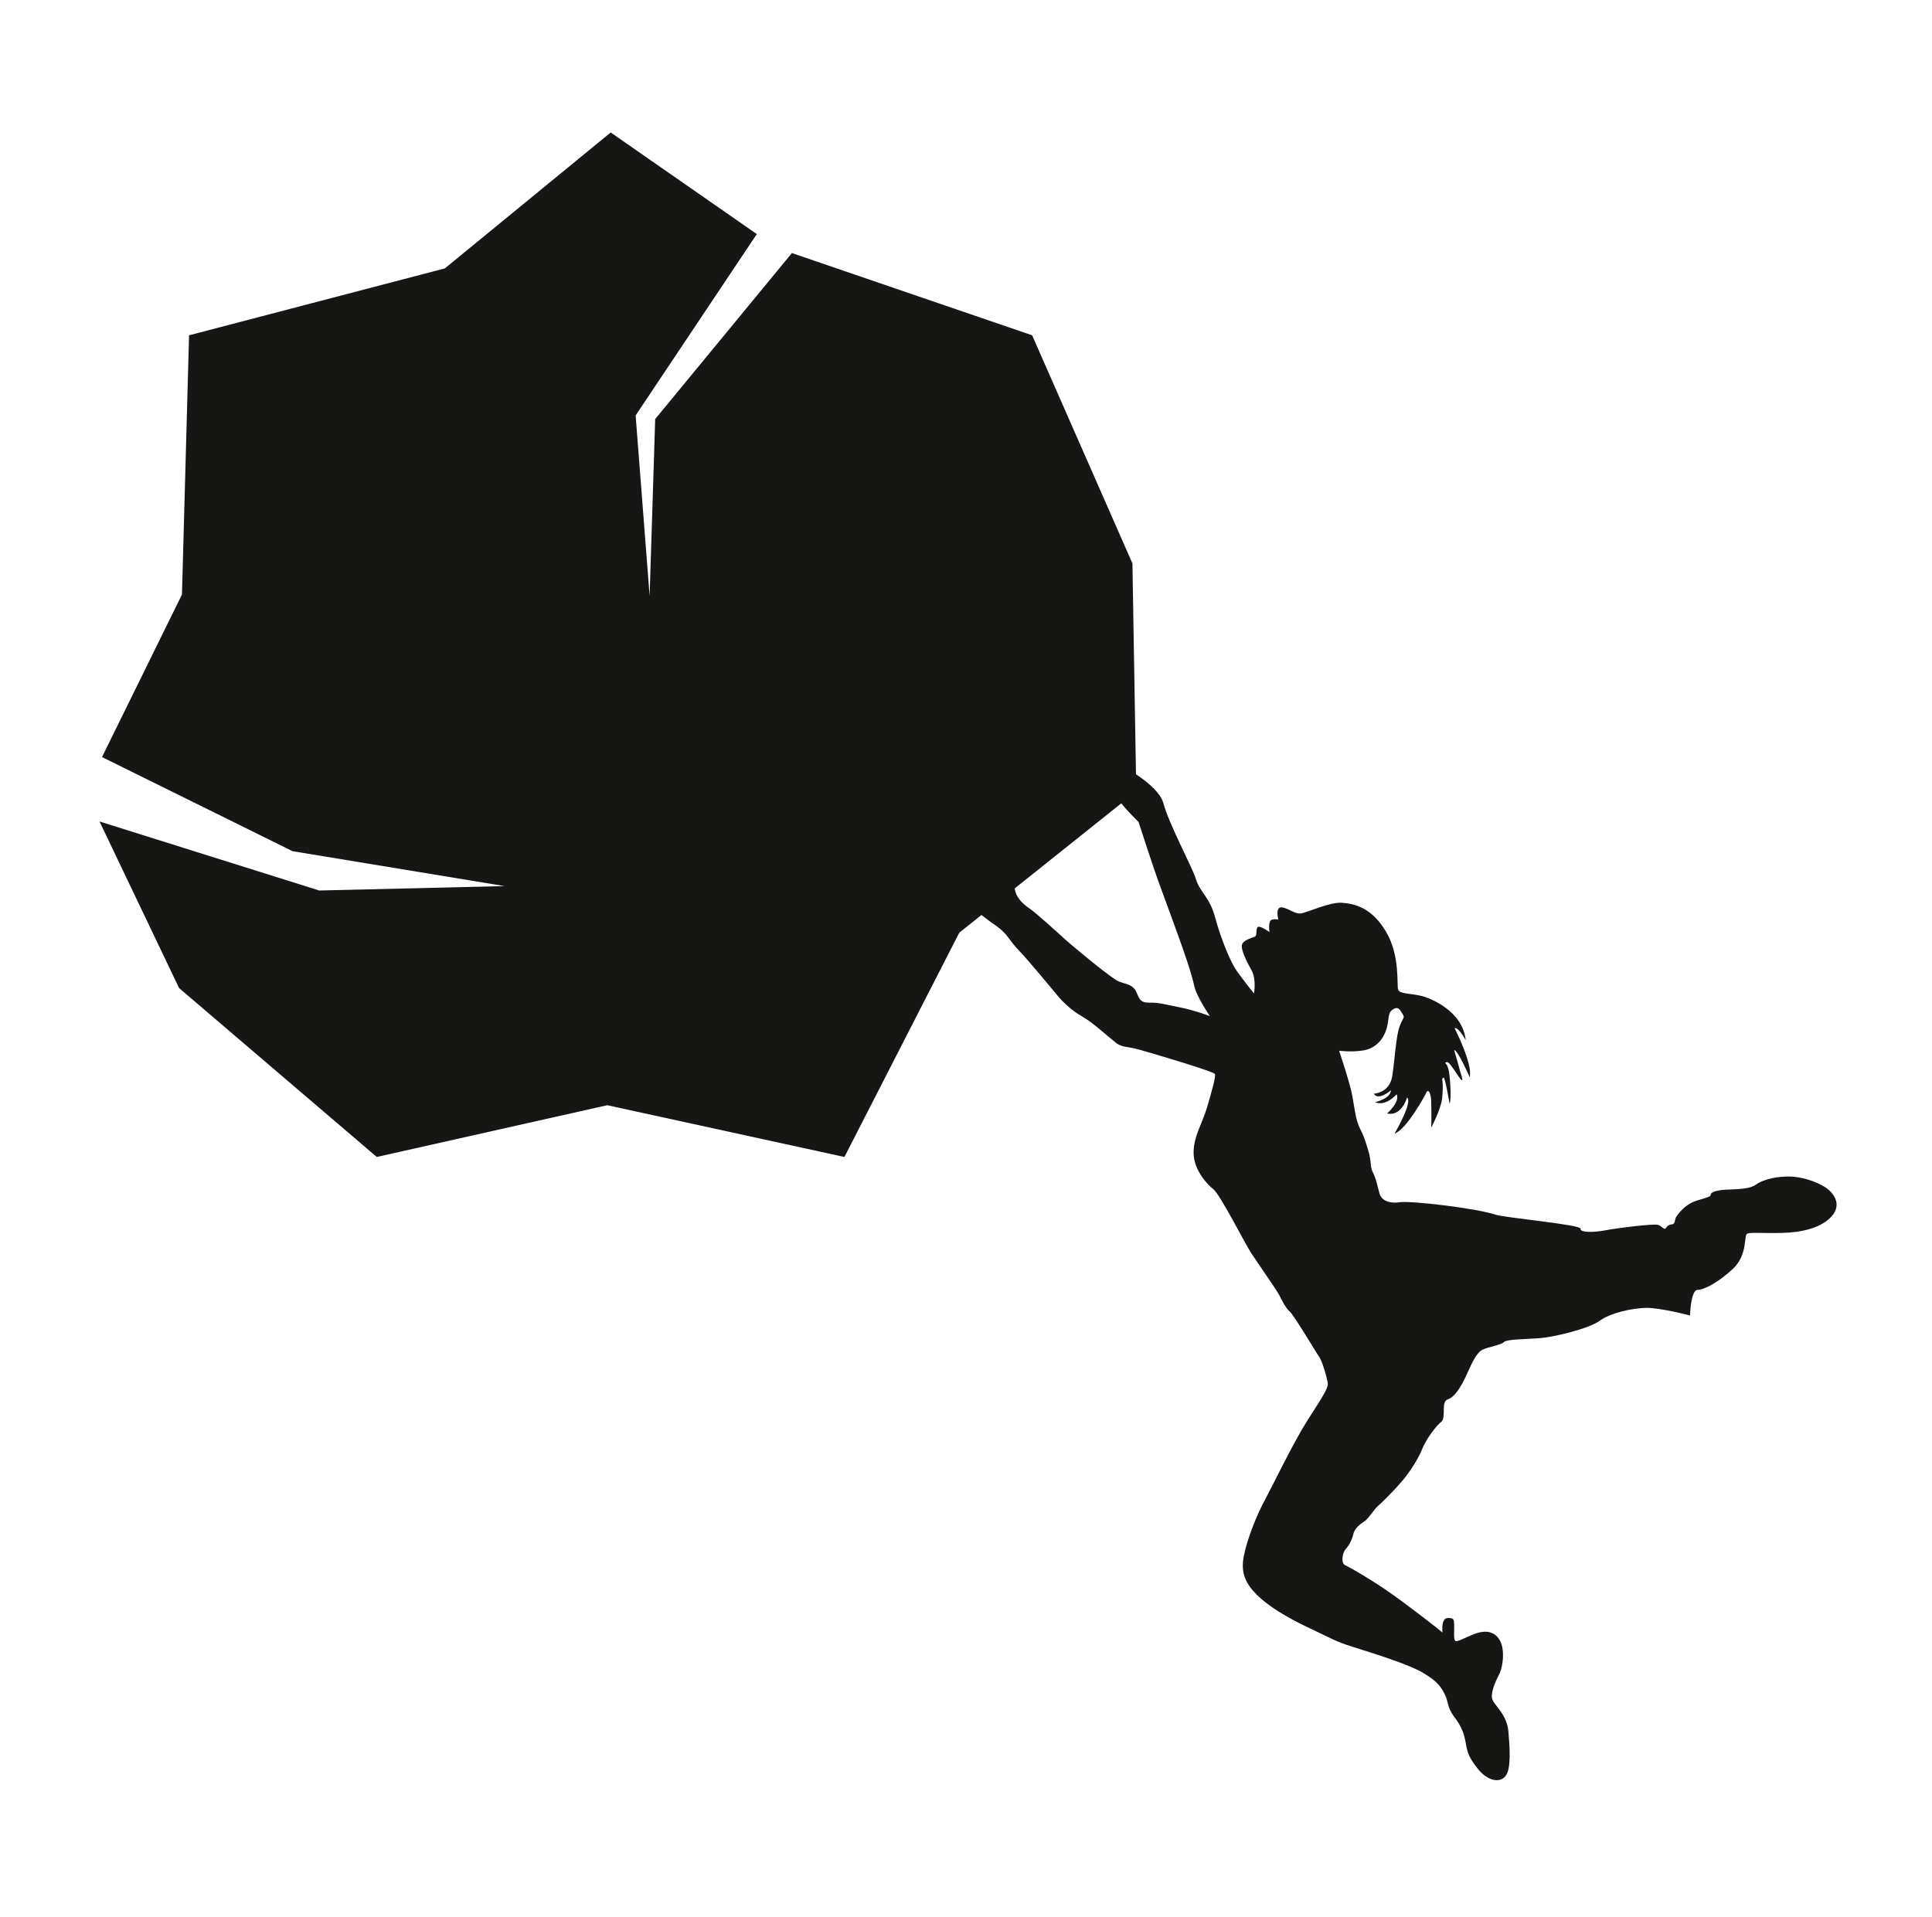 <?xml version="1.0" encoding="UTF-8"?>
<!-- Generator: Adobe Illustrator 27.0.0, SVG Export Plug-In . SVG Version: 6.00 Build 0)  -->
<svg xmlns="http://www.w3.org/2000/svg" xmlns:xlink="http://www.w3.org/1999/xlink" version="1.1" id="Ebene_1" x="0px" y="0px" viewBox="0 0 100.76 100" style="enable-background:new 0 0 100.76 100;" xml:space="preserve">
<style type="text/css">
	.st0{fill:#161715;}
</style>
<g>
	<polygon class="st0" points="31.85,6.91 23.2,14 9.86,17.49 9.49,31.01 5.32,39.49 15.26,44.4 26.31,46.22 16.65,46.45 5.19,42.85    9.34,51.54 19.65,60.35 31.67,57.65 44.04,60.35 50.03,48.65 59.26,41.28 59.06,29.39 53.83,17.49 41.3,13.2 34.17,21.86    33.88,31.09 33.15,21.67 39.47,12.21  "></polygon>
	<g>
		<path class="st0" d="M48.67,45.45c-0.1,0.26,0.4,0.6,0.75,0.82c0.34,0.22,0.6,0.48,0.99,0.82c0.38,0.34,1,0.83,1.58,1.23    c0.57,0.41,0.62,0.71,1.15,1.26c0.53,0.55,1.75,2.04,2.07,2.42c0.31,0.36,0.76,0.76,1.21,1.01c0.02,0.01,0.04,0.03,0.06,0.04    c0.47,0.25,1.41,1.11,1.74,1.36c0.33,0.24,0.51,0.15,1.23,0.35c0.71,0.2,3.85,1.13,3.91,1.26c0.06,0.12-0.15,0.86-0.41,1.75    c-0.27,0.89-0.7,1.5-0.7,2.36c0,0.86,0.66,1.61,1.03,1.9c0.36,0.29,1.63,2.8,1.96,3.31c0.33,0.51,1.38,2.01,1.48,2.22    c0.1,0.21,0.33,0.67,0.55,0.86c0.22,0.19,1.41,2.2,1.55,2.39c0.14,0.19,0.41,1.12,0.43,1.37c0.02,0.25-0.36,0.81-1.1,1.97    c-0.73,1.16-1.75,3.29-2.16,4.05c-0.42,0.76-0.94,2.05-1.12,2.96c-0.18,0.91,0.11,1.46,0.69,2.04c0.58,0.57,1.52,1.16,2.74,1.73    c1.22,0.57,1.29,0.67,2.27,0.98c0.98,0.31,2.88,0.89,3.65,1.35c0.77,0.46,0.93,0.73,1.13,1.12c0.2,0.39,0.12,0.69,0.49,1.17    c0.37,0.48,0.51,0.85,0.6,1.35c0.09,0.5,0.14,0.75,0.64,1.37c0.49,0.62,1.14,0.76,1.44,0.37c0.3-0.38,0.22-1.46,0.15-2.31    c-0.07-0.86-0.67-1.32-0.82-1.64c-0.15-0.32,0.11-0.91,0.32-1.32c0.22-0.4,0.35-1.4,0-1.89c-0.35-0.49-0.89-0.4-1.3-0.24    c-0.42,0.16-0.83,0.4-0.95,0.36c-0.13-0.04-0.07-0.56-0.08-0.84c-0.01-0.28,0-0.37-0.35-0.36c-0.35,0.02-0.26,0.76-0.26,0.76    c-0.2-0.19-2.08-1.64-2.94-2.22c-0.85-0.58-1.79-1.13-2.14-1.3c-0.24-0.11-0.12-0.68,0.02-0.82c0.14-0.15,0.33-0.45,0.4-0.76    c0.06-0.31,0.32-0.53,0.57-0.69c0.25-0.16,0.51-0.64,0.75-0.84c0.24-0.2,0.97-0.95,1.29-1.34c0.32-0.39,0.77-1.05,0.98-1.58    c0.21-0.53,0.71-1.21,1-1.44c0.29-0.23-0.04-1.05,0.35-1.18c0.4-0.13,0.74-0.76,1-1.33c0.26-0.57,0.49-1.1,0.81-1.26    c0.32-0.15,0.97-0.24,1.12-0.4c0.16-0.15,1.14-0.14,1.88-0.2c0.74-0.06,2.53-0.49,3.1-0.9c0.57-0.42,1.68-0.66,2.43-0.68    c0.75-0.01,2.29,0.4,2.29,0.4s0.03-1.33,0.4-1.34c0.37-0.01,1.11-0.41,1.86-1.12c0.74-0.71,0.55-1.7,0.71-1.8    c0.15-0.1,0.84-0.02,1.84-0.05c1.01-0.02,2.05-0.26,2.59-0.88c0.54-0.62,0.08-1.24-0.38-1.52c-0.46-0.28-1.21-0.56-1.97-0.54    c-0.76,0.02-1.32,0.21-1.63,0.43c-0.31,0.22-0.83,0.22-1.43,0.25c-0.6,0.02-0.88,0.13-0.91,0.25c-0.02,0.12-0.01,0.11-0.71,0.32    c-0.69,0.21-1.05,0.79-1.11,0.89c-0.06,0.1-0.02,0.32-0.18,0.35c-0.15,0.02-0.24,0.05-0.33,0.19c-0.1,0.14-0.2-0.09-0.42-0.16    c-0.22-0.07-2.17,0.17-2.77,0.29c-0.6,0.11-1.3,0.12-1.27-0.09c0.03-0.21-3.96-0.57-4.43-0.73c-1.04-0.34-4.35-0.73-4.99-0.65    c-0.63,0.09-0.97-0.14-1.06-0.44c-0.09-0.3-0.18-0.8-0.35-1.12c-0.17-0.32-0.05-0.52-0.25-1.17c-0.2-0.64-0.22-0.71-0.43-1.13    c-0.21-0.41-0.27-1.01-0.39-1.67c-0.11-0.65-0.66-2.27-0.69-2.37c0.06,0,0.58,0.08,1.21-0.01c0.67-0.09,1.08-0.56,1.25-1.1    c0.17-0.54,0.05-0.83,0.32-1.03c0.28-0.2,0.38-0.03,0.52,0.21c0.15,0.24,0.04,0.15-0.15,0.67c-0.19,0.52-0.24,1.68-0.38,2.58    c-0.14,0.89-0.96,0.92-0.96,0.92c0.23,0.4,0.89-0.18,0.89-0.18c-0.01,0.44-0.82,0.62-0.82,0.62c0.55,0.25,1.12-0.41,1.12-0.41    c0.19,0.4-0.5,1-0.5,1c0.77,0.17,1.04-0.83,1.04-0.83c0.32,0.23-0.65,1.88-0.65,1.88c0.63-0.21,1.61-2.04,1.61-2.04    c0.13-0.38,0.28-0.1,0.3,0.33c0.03,0.86,0,1.4,0,1.4s0.5-0.93,0.57-1.52c0.11-1.04-0.09-1,0.08-1.09    c0.07-0.04,0.31,1.36,0.31,1.36c0.1-0.18,0.04-1.28-0.04-1.72c-0.09-0.45-0.31-0.4-0.09-0.45c0.21-0.03,1.16,1.88,0.64,0.36    c0.12,0.36-0.27-0.98-0.27-0.98c0.17-0.05,0.81,1.41,0.81,1.41c0.17-0.69-0.79-2.56-0.79-2.56c0.22-0.06,0.58,0.63,0.58,0.63    c-0.14-1.49-1.8-2.21-2.39-2.33c-0.59-0.12-1.04-0.09-1.13-0.3c-0.09-0.22,0.12-1.77-0.64-3.04c-0.76-1.28-1.67-1.45-2.3-1.5    c-0.63-0.05-1.84,0.53-2.16,0.56c-0.32,0.02-0.64-0.29-0.98-0.32c-0.35-0.03-0.17,0.64-0.17,0.64s-0.1-0.05-0.33,0    c-0.23,0.05-0.13,0.65-0.13,0.65s-0.47-0.34-0.6-0.27c-0.14,0.06-0.02,0.45-0.17,0.51c-0.15,0.06-0.56,0.17-0.66,0.39    c-0.1,0.23,0.24,0.92,0.5,1.38c0.25,0.46,0.12,1.19,0.12,1.19s-0.73-0.9-0.98-1.3c-0.26-0.4-0.75-1.56-1.04-2.64    c-0.28-1.08-0.81-1.36-1-2c-0.19-0.64-1.42-2.89-1.71-4c-0.29-1-2.29-2-2.29-2c-0.02,1.15-0.2,0.42,0,1c0.24,0.69-1,0,1,2    c0,0,0.79,2.43,1,3c0.21,0.57,0.8,2.18,1.08,2.96c0.28,0.78,0.68,1.91,0.82,2.57C62.41,52.01,63.1,53,63.1,53s-0.87-0.32-1.5-0.44    c-0.63-0.12-1.15-0.28-1.67-0.26c-0.52,0.01-0.52-0.28-0.7-0.62c-0.19-0.34-0.52-0.34-0.89-0.49c-0.05-0.02-0.12-0.06-0.22-0.13    c-0.65-0.43-2.22-1.75-2.55-2.04c-0.37-0.34-1.58-1.44-1.89-1.64c-0.3-0.2-0.63-0.52-0.72-0.86c-0.09-0.33-0.13-0.64-0.21-0.87    c-0.09-0.23,0.02-1.59,0.02-1.64c0-0.05-0.25-0.15-0.43,0.06c-0.18,0.21-0.23,0.98-0.34,1.13c-0.11,0.16-0.26-0.1-0.47-0.25    c-0.22-0.15-1.12-0.72-1.32-0.72c-0.2,0-0.56,0.33-0.56,0.47c0,0.15-0.11,0.2-0.23,0.27c-0.12,0.07-0.08,0.39-0.08,0.39    S48.77,45.19,48.67,45.45"></path>
	</g>
</g>
</svg>
